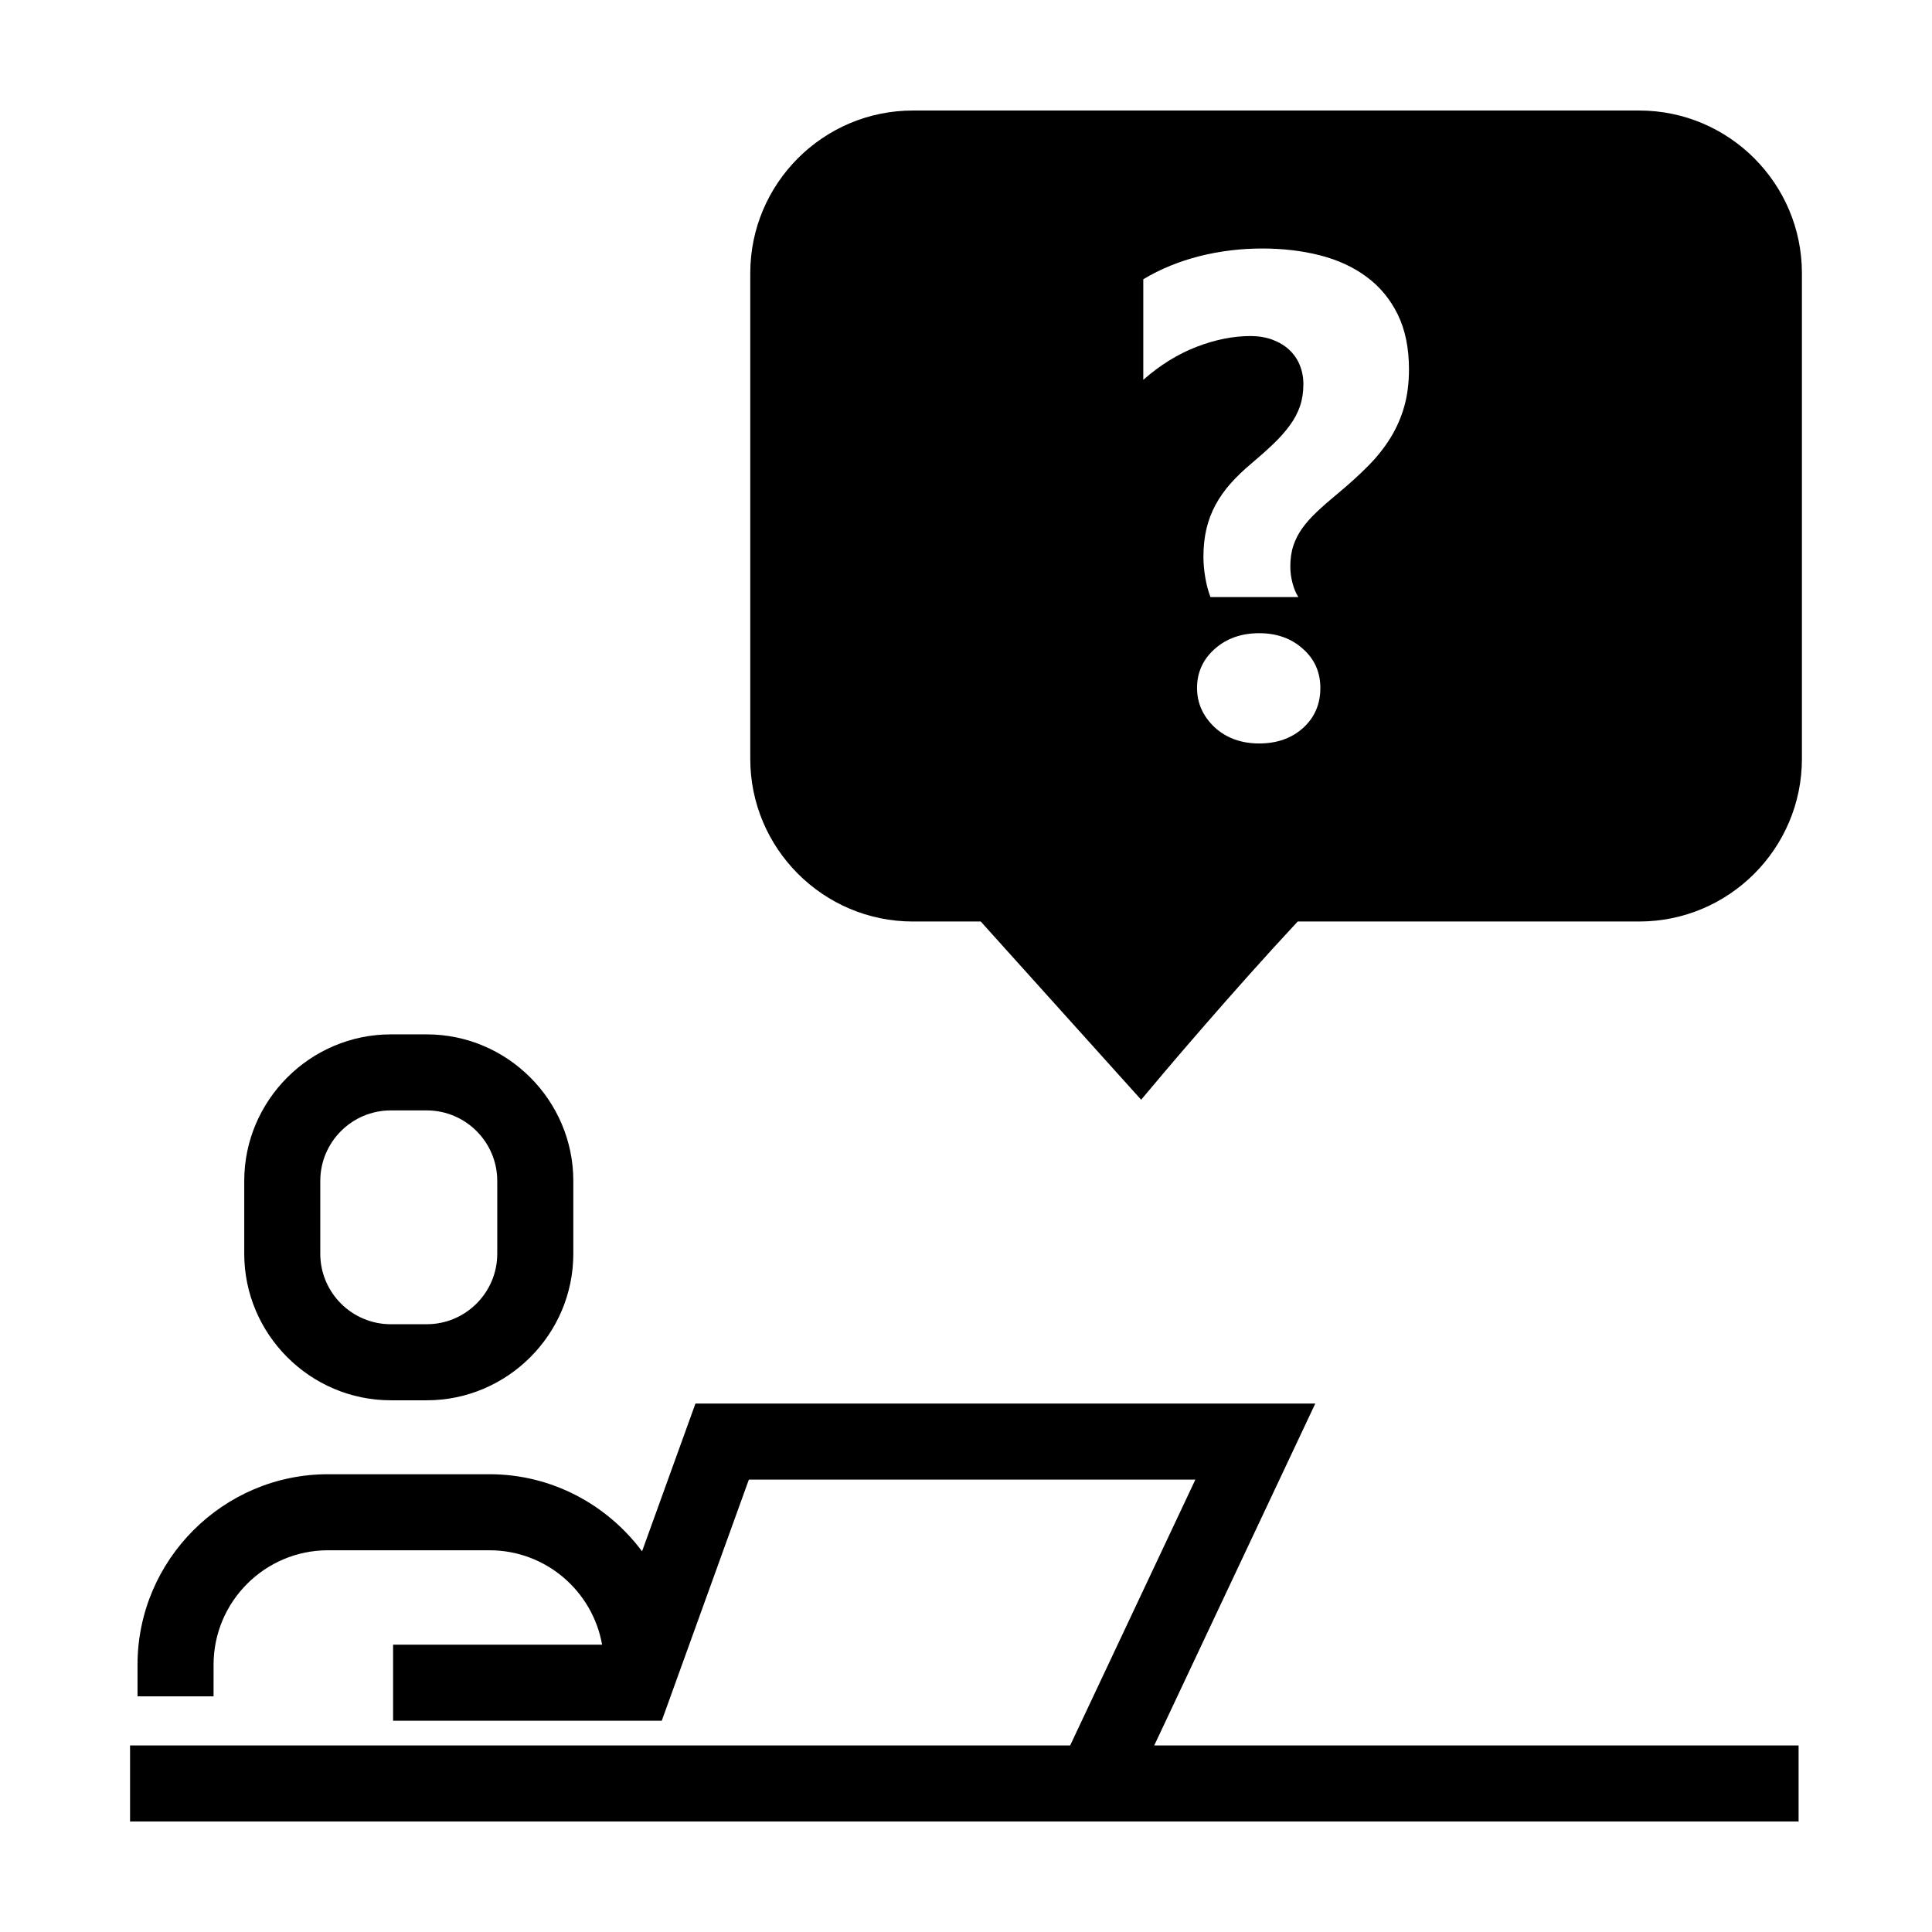 <?xml version="1.0" encoding="UTF-8"?>
<!-- The Best Svg Icon site in the world: iconSvg.co, Visit us! https://iconsvg.co -->
<svg fill="#000000" width="800px" height="800px" version="1.1" viewBox="144 144 512 512" xmlns="http://www.w3.org/2000/svg">
 <g>
  <path d="m247.57 418.12c-21.363 0-38.844 17.477-38.844 38.844v19.285c0 21.363 17.477 38.844 38.844 38.844h9.523c21.363 0 38.844-17.477 38.844-38.844v-19.285c0-21.363-17.477-38.844-38.844-38.844zm28.207 38.84v19.285c0 10.305-8.383 18.688-18.688 18.688h-9.523c-10.305 0-18.688-8.383-18.688-18.688v-19.285c0-10.305 8.383-18.688 18.688-18.688h9.523c10.305 0 18.688 8.383 18.688 18.688z"/>
  <path d="m200.6 585.16c0-16.715 13.602-30.32 30.32-30.32h42.82c14.906 0 27.305 10.82 29.824 25.016l-55.391-0.004v20.152h71.203l23.078-63.887h118.33l-33.18 70.441h-249.14v20.152h442.18v-20.152h-170.76l42.676-90.594h-164.26l-14.148 39.156c-9.227-12.359-23.906-20.434-40.426-20.434h-42.809c-27.762 0-50.473 22.711-50.473 50.473v8.387h20.152z"/>
  <path d="m385.94 388.21h17.965l42.508 47.227 5.594-6.637c0.188-0.223 18.402-21.824 35.902-40.594h90.508c23.77 0 43.109-19.34 43.109-43.109v-128.7c0-23.77-19.34-43.109-43.109-43.109h-192.48c-23.77 0-43.109 19.34-43.109 43.109v128.7c-0.004 23.77 19.34 43.113 43.109 43.113zm79.984-51.434c-3.129-2.953-4.695-6.434-4.695-10.449 0-4.133 1.566-7.586 4.695-10.363 3.129-2.777 7.059-4.16 11.777-4.16 4.664 0 8.531 1.387 11.602 4.16 3.066 2.715 4.606 6.172 4.606 10.363 0 4.254-1.508 7.766-4.519 10.539-3.066 2.777-6.969 4.16-11.688 4.16s-8.648-1.414-11.777-4.25zm50.223-85.07c-0.828 2.922-2.035 5.684-3.633 8.281-1.594 2.602-3.57 5.094-5.934 7.481-2.363 2.394-5.078 4.856-8.148 7.394-2.066 1.715-3.883 3.305-5.445 4.781-1.566 1.477-2.863 2.938-3.894 4.383-1.031 1.445-1.812 2.984-2.348 4.606-0.535 1.621-0.797 3.473-0.797 5.535 0 1.414 0.191 2.863 0.574 4.336 0.383 1.477 0.902 2.715 1.551 3.719h-23.293c-0.59-1.535-1.047-3.266-1.371-5.18-0.324-1.918-0.488-3.734-0.488-5.445 0-2.715 0.266-5.195 0.797-7.441 0.527-2.246 1.328-4.352 2.394-6.332 1.062-1.98 2.394-3.871 3.984-5.668 1.594-1.797 3.457-3.586 5.582-5.359 2.242-1.891 4.207-3.648 5.891-5.269 1.684-1.621 3.113-3.25 4.297-4.871 1.18-1.621 2.066-3.305 2.656-5.047 0.59-1.742 0.887-3.68 0.887-5.801 0-1.828-0.324-3.527-0.973-5.094s-1.578-2.906-2.793-4.031c-1.211-1.125-2.684-2.004-4.43-2.656-1.742-0.648-3.68-0.973-5.801-0.973-4.606 0-9.387 0.957-14.348 2.875-4.957 1.918-9.652 4.828-14.082 8.727v-26.656c4.543-2.715 9.508-4.75 14.879-6.109 5.371-1.359 10.922-2.035 16.652-2.035 5.492 0 10.602 0.605 15.32 1.812 4.727 1.211 8.844 3.113 12.352 5.715 3.512 2.602 6.258 5.918 8.238 9.965s2.969 8.902 2.969 14.57c-0.008 3.609-0.422 6.867-1.246 9.789z"/>
 </g>
</svg>